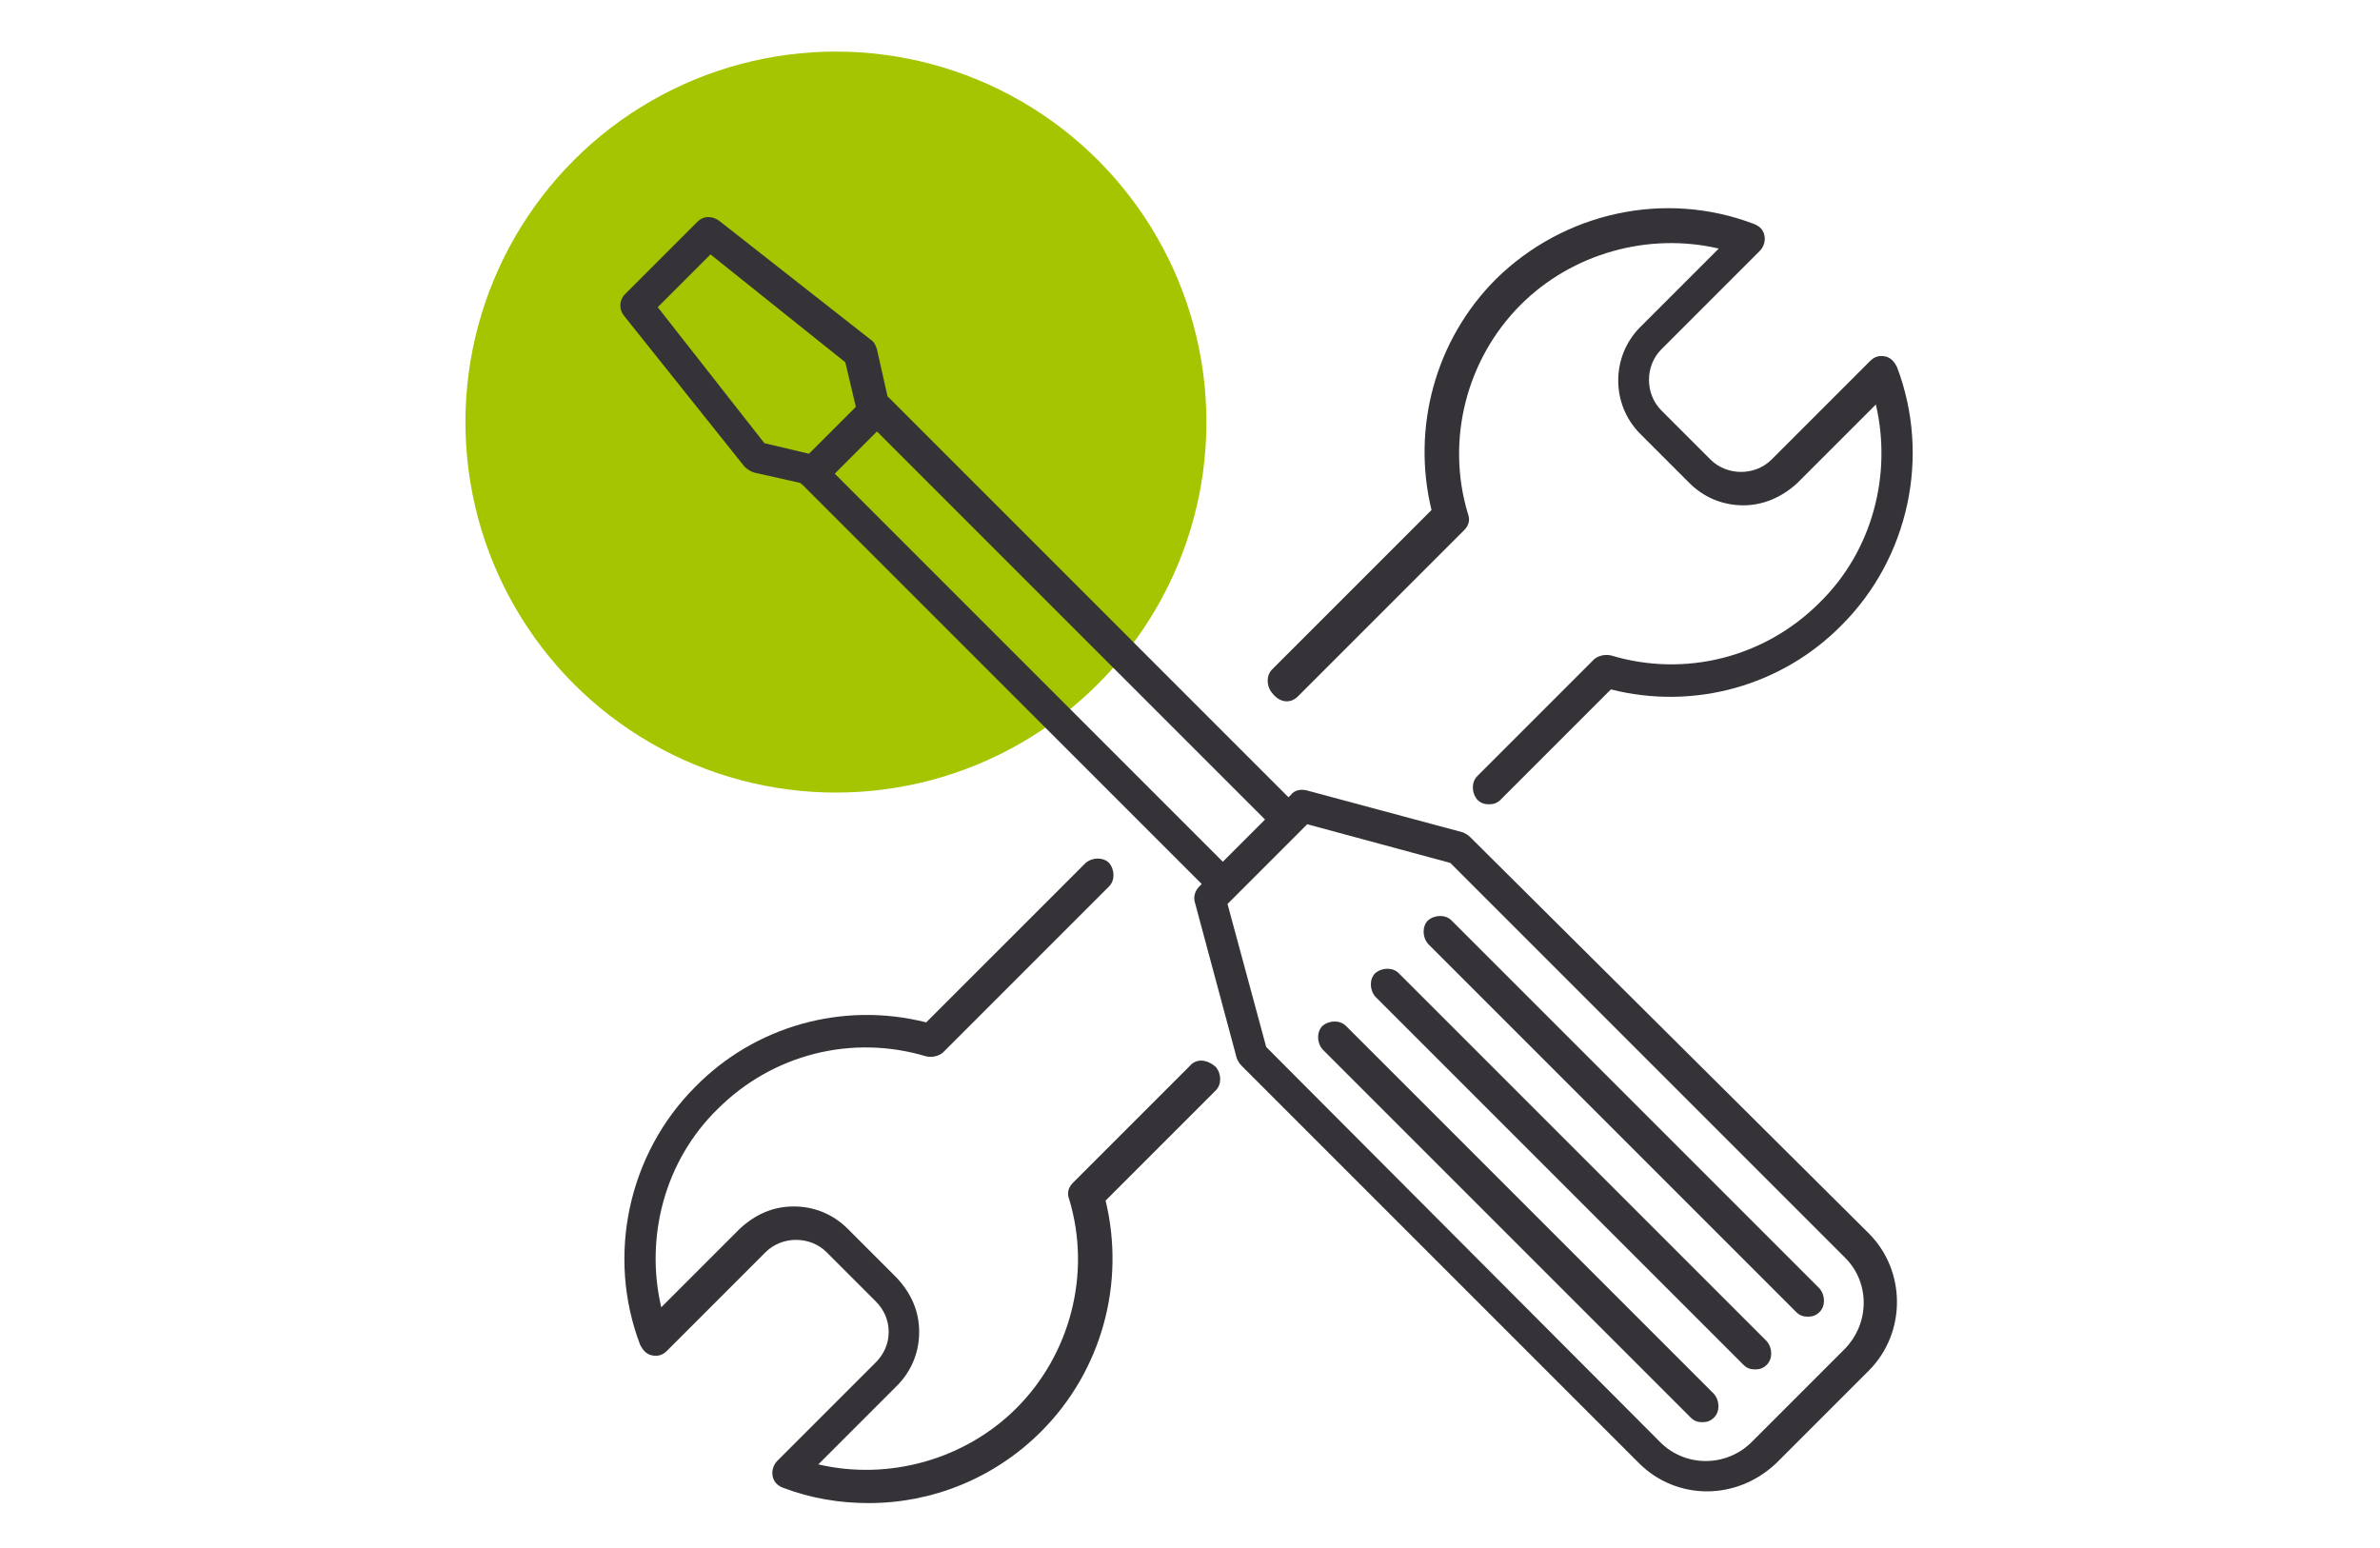 <?xml version="1.0" encoding="utf-8"?>
<!-- Generator: Adobe Illustrator 22.1.0, SVG Export Plug-In . SVG Version: 6.00 Build 0)  -->
<svg version="1.1" id="Layer_1" xmlns="http://www.w3.org/2000/svg" xmlns:xlink="http://www.w3.org/1999/xlink" x="0px" y="0px"
	 width="203px" height="132px" viewBox="0 0 203 132" style="enable-background:new 0 0 203 132;" xml:space="preserve">
<style type="text/css">
	.st0{fill:#A5C500;}
	.st1{fill:#353337;}
</style>
<circle class="st0" cx="71.3" cy="36" r="31.6"/>
<g>
	<path class="st1" d="M101.5,90.9l-10,10c-0.4,0.4-0.5,0.9-0.3,1.4c1.9,6.3,0.1,13.2-4.5,17.8c-4.4,4.4-10.9,6.2-16.9,4.8l6.7-6.7
		c1.2-1.2,1.9-2.8,1.9-4.6s-0.7-3.3-1.9-4.6l-4.2-4.2c-1.2-1.2-2.8-1.9-4.6-1.9s-3.3,0.7-4.6,1.9l-6.7,6.7c-1.4-6,0.3-12.5,4.8-16.9
		c4.7-4.7,11.5-6.4,17.8-4.5c0.5,0.1,1,0,1.4-0.3l14.2-14.2c0.5-0.5,0.5-1.4,0-2c-0.5-0.5-1.4-0.5-2,0L79,87.2
		c-7.1-1.8-14.6,0.3-19.7,5.5c-5.7,5.7-7.6,14.4-4.7,22c0.2,0.4,0.5,0.8,1,0.9c0.5,0.1,0.9,0,1.3-0.4l8.4-8.4c1.4-1.4,3.8-1.4,5.2,0
		l4.2,4.2c0.7,0.7,1.1,1.6,1.1,2.6s-0.4,1.9-1.1,2.6l-8.4,8.4c-0.3,0.3-0.5,0.8-0.4,1.3c0.1,0.5,0.4,0.8,0.9,1
		c2.4,0.9,4.8,1.3,7.3,1.3c5.4,0,10.7-2.1,14.7-6.1c5.2-5.2,7.2-12.7,5.5-19.7l9.4-9.4c0.5-0.5,0.5-1.4,0-2
		C102.9,90.3,102,90.3,101.5,90.9z"/>
	<path class="st1" d="M110.7,59.4l14.2-14.2c0.4-0.4,0.5-0.9,0.3-1.4c-1.9-6.3-0.1-13.2,4.5-17.8c4.4-4.4,10.9-6.2,16.9-4.8
		l-6.7,6.7c-2.5,2.5-2.5,6.6,0,9.1l4.2,4.2c1.2,1.2,2.8,1.9,4.6,1.9c1.7,0,3.3-0.7,4.6-1.9l6.7-6.7c1.4,6-0.3,12.5-4.8,16.9
		c-4.7,4.7-11.5,6.4-17.8,4.5c-0.5-0.1-1,0-1.4,0.3l-10,10c-0.5,0.5-0.5,1.4,0,2c0.3,0.3,0.6,0.4,1,0.4s0.7-0.1,1-0.4l9.4-9.4
		c7.1,1.8,14.6-0.3,19.7-5.5c5.7-5.7,7.6-14.4,4.7-22c-0.2-0.4-0.5-0.8-1-0.9c-0.5-0.1-0.9,0-1.3,0.4l-8.4,8.4
		c-1.4,1.4-3.8,1.4-5.2,0l-4.2-4.2c-1.4-1.4-1.4-3.8,0-5.2l8.4-8.4c0.3-0.3,0.5-0.8,0.4-1.3c-0.1-0.5-0.4-0.8-0.9-1
		c-7.6-2.9-16.2-1-22,4.7c-5.2,5.2-7.2,12.7-5.5,19.7l-13.6,13.6c-0.5,0.5-0.5,1.4,0,2C109.2,60,110.1,60,110.7,59.4z"/>
	<path class="st1" d="M125.4,71.4c-0.2-0.2-0.4-0.3-0.6-0.4l-13.4-3.6c-0.5-0.1-1,0-1.3,0.4l-0.2,0.2L75.8,33.9c0,0-0.1-0.1-0.1-0.1
		l-0.9-4c-0.1-0.3-0.2-0.6-0.5-0.8L61.3,18.8c-0.6-0.4-1.3-0.4-1.8,0.1l-6.2,6.2c-0.5,0.5-0.5,1.3-0.1,1.8l10.3,12.9
		c0.2,0.2,0.5,0.4,0.8,0.5l4,0.9c0,0,0,0.1,0.1,0.1l34.1,34.1l-0.2,0.2c-0.4,0.4-0.5,0.9-0.4,1.3l3.6,13.4c0.1,0.2,0.2,0.4,0.4,0.6
		l33.9,33.9c1.6,1.6,3.7,2.4,5.8,2.4c2.1,0,4.2-0.8,5.9-2.4l7.9-7.9c3.2-3.2,3.2-8.5,0-11.7L125.4,71.4z M56.1,26.2l4.5-4.5
		l11.5,9.2l0.9,3.8l-4,4l-3.8-0.9L56.1,26.2z M104.3,73.5L71.2,40.4l3.6-3.6l33.1,33.1L104.3,73.5z M157.3,115.1l-7.9,7.9
		c-2.1,2.1-5.6,2.2-7.8,0L108,89.3l-3.3-12.2l0.6-0.6l5.6-5.6c0,0,0,0,0,0l0.6-0.6l12.2,3.3l33.7,33.7
		C159.5,109.4,159.5,112.9,157.3,115.1z"/>
	<path class="st1" d="M114.8,87.5c-0.5-0.5-1.4-0.5-2,0c-0.5,0.5-0.5,1.4,0,2l31.4,31.4c0.3,0.3,0.6,0.4,1,0.4s0.7-0.1,1-0.4
		c0.5-0.5,0.5-1.4,0-2L114.8,87.5z"/>
	<path class="st1" d="M119.3,83c-0.5-0.5-1.4-0.5-2,0c-0.5,0.5-0.5,1.4,0,2l31.4,31.4c0.3,0.3,0.6,0.4,1,0.4s0.7-0.1,1-0.4
		c0.5-0.5,0.5-1.4,0-2L119.3,83z"/>
	<path class="st1" d="M123.8,78.5c-0.5-0.5-1.4-0.5-2,0c-0.5,0.5-0.5,1.4,0,2l31.4,31.4c0.3,0.3,0.6,0.4,1,0.4s0.7-0.1,1-0.4
		c0.5-0.5,0.5-1.4,0-2L123.8,78.5z"/>
</g>
</svg>
